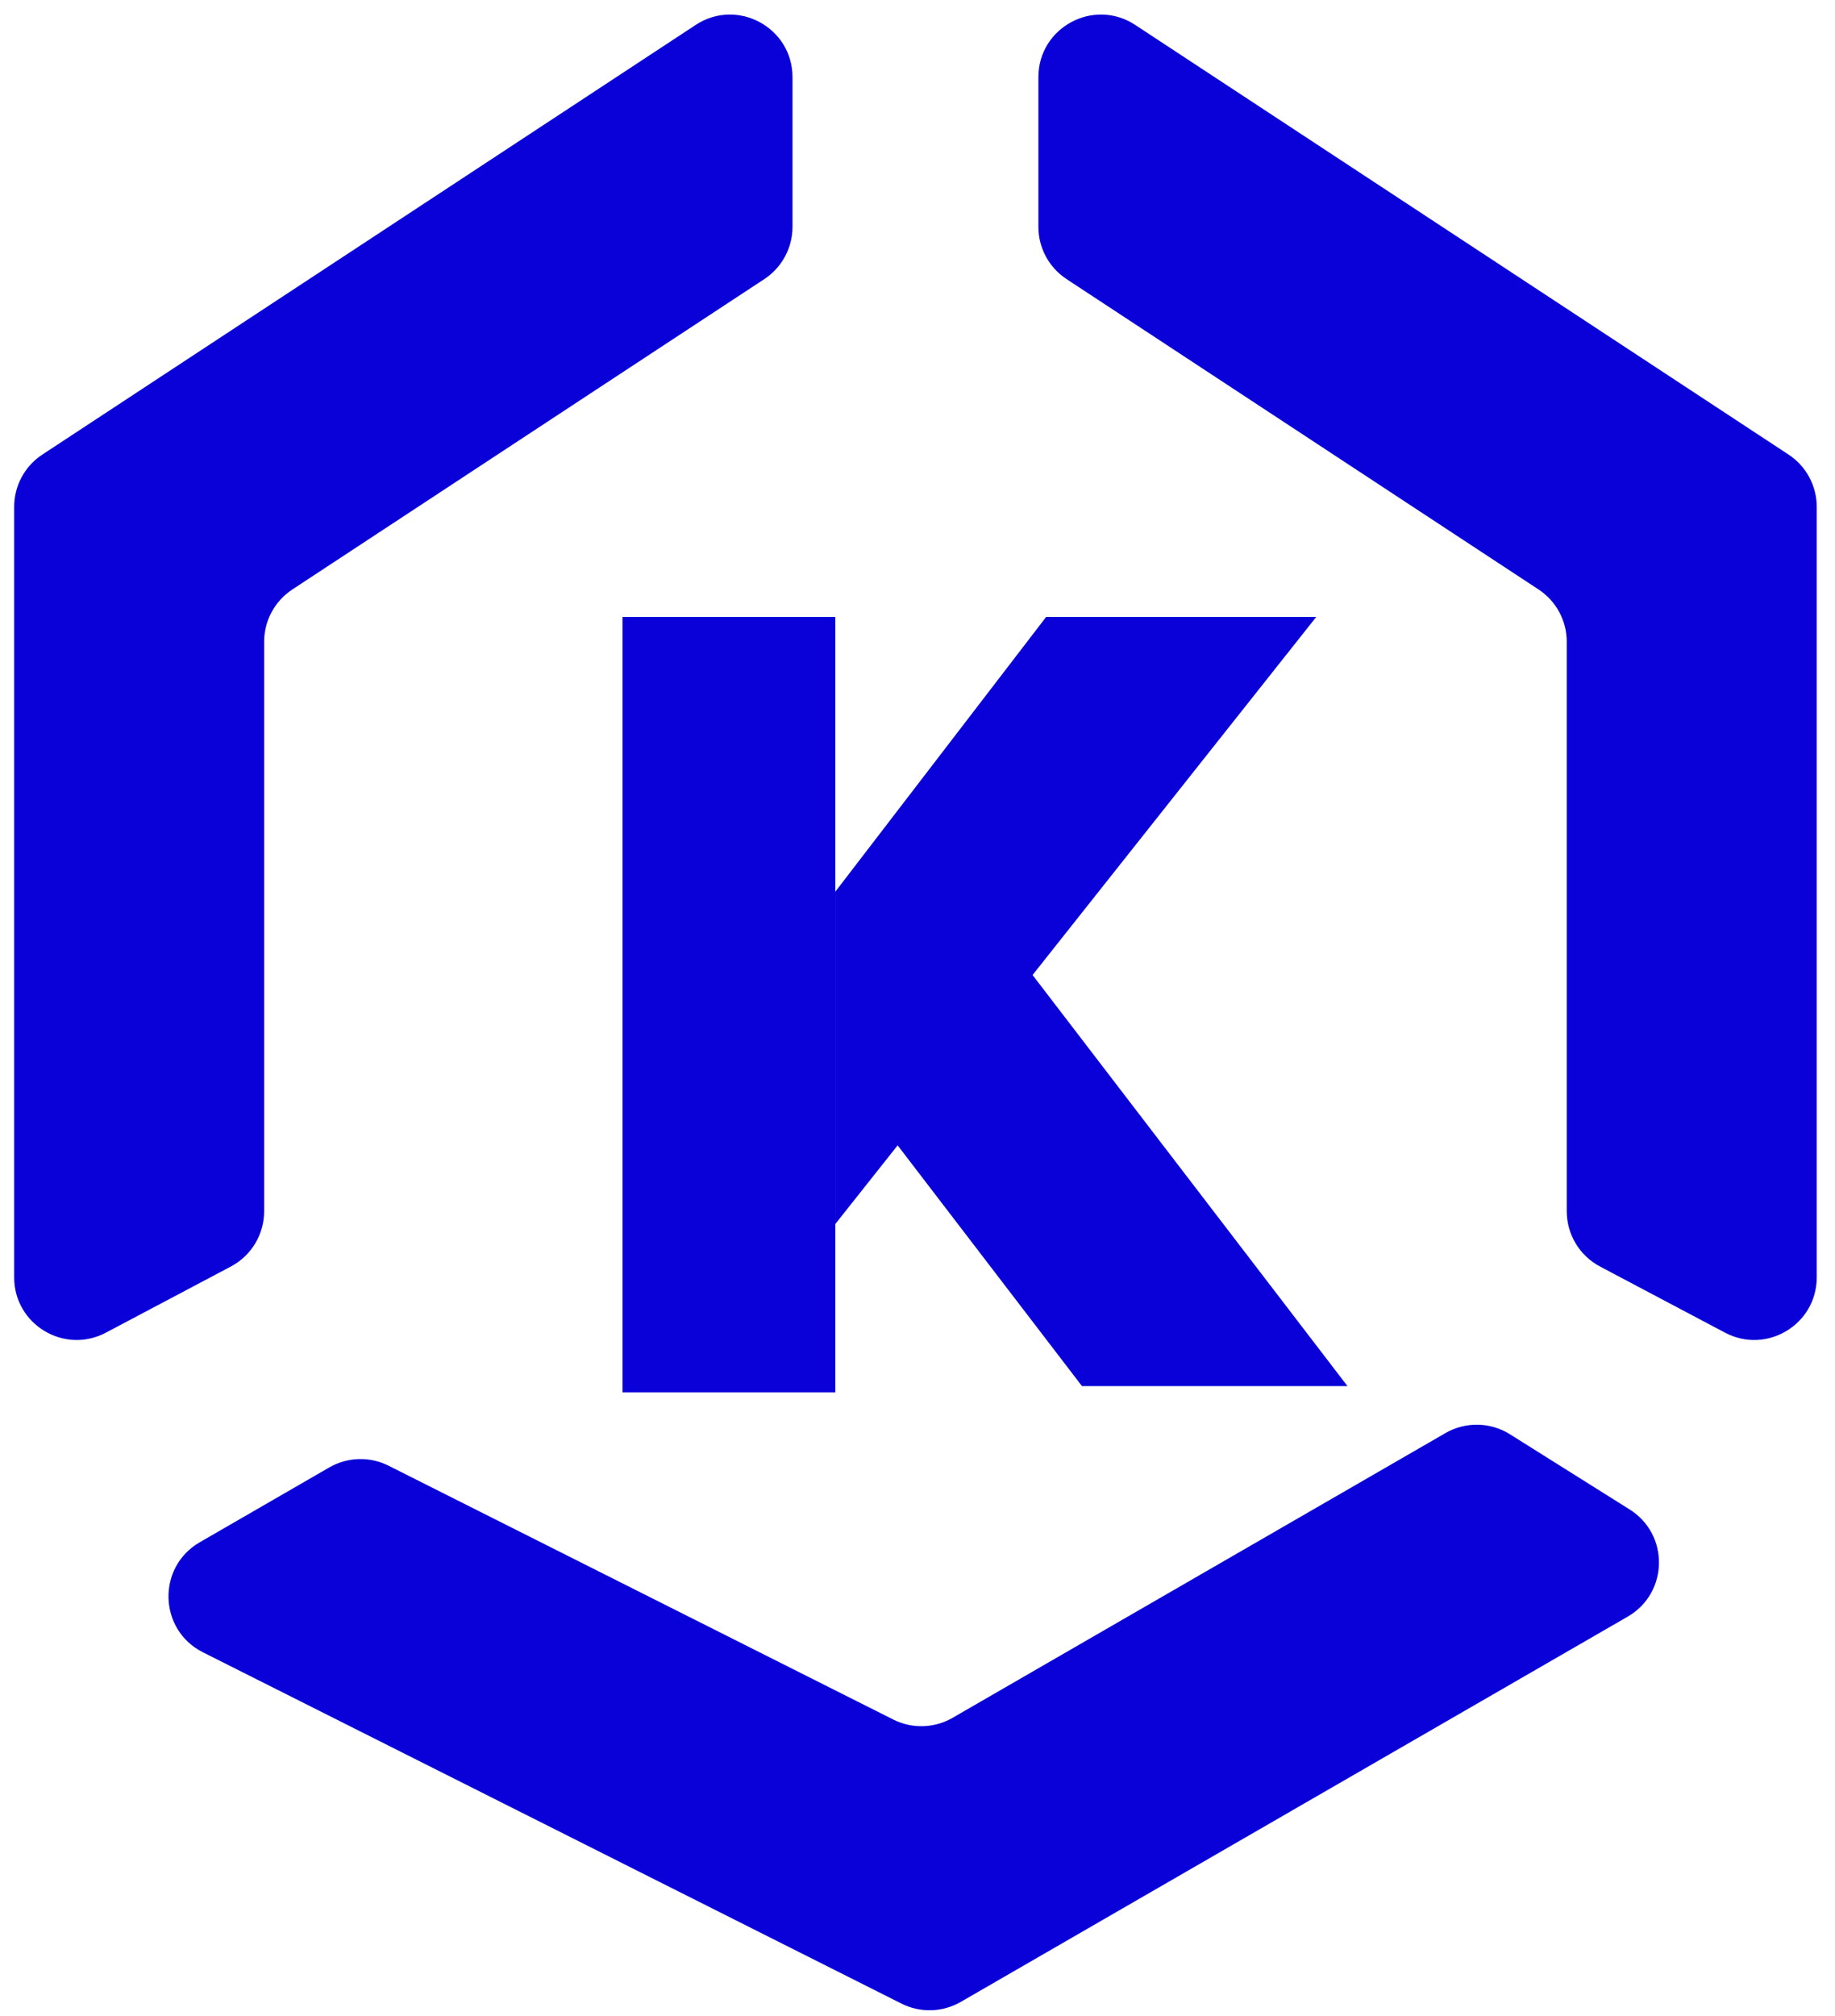<svg width="92" height="101" viewBox="0 0 92 101" fill="none" xmlns="http://www.w3.org/2000/svg">
<path d="M39.733 11.366C39.733 12.421 39.202 13.405 38.32 13.985L14.655 29.538C13.774 30.118 13.243 31.102 13.243 32.157V60.692C13.243 61.853 12.601 62.919 11.574 63.462L5.308 66.776C3.221 67.879 0.71 66.367 0.71 64.006V25.396C0.71 24.341 1.241 23.357 2.122 22.778L34.879 1.249C36.962 -0.12 39.733 1.374 39.733 3.867L39.733 11.366Z" fill="#0A00D8"/>
<path d="M41.88 44.679V61.331L65.992 30.912H52.45L41.88 44.679Z" fill="#0A00D8"/>
<path d="M31.211 69.765H41.88V30.912H31.211V69.765Z" fill="#0A00D8"/>
<path d="M51.749 48.829L44.974 57.351L54.246 69.454H67.557L51.749 48.829Z" fill="#0A00D8"/>
<path d="M52.061 11.366C52.061 12.421 52.592 13.405 53.474 13.985L77.139 29.538C78.02 30.118 78.551 31.102 78.551 32.157V60.692C78.551 61.853 79.193 62.919 80.22 63.462L86.486 66.776C88.573 67.879 91.084 66.367 91.084 64.006V25.396C91.084 24.341 90.553 23.357 89.672 22.778L56.915 1.249C54.832 -0.12 52.061 1.374 52.061 3.867L52.061 11.366Z" fill="#0A00D8"/>
<path d="M16.509 73.529C17.422 73.002 18.54 72.969 19.482 73.443L44.785 86.161C45.727 86.635 46.845 86.603 47.759 86.075L72.471 71.807C73.477 71.227 74.721 71.25 75.704 71.868L81.707 75.637C83.706 76.893 83.652 79.824 81.608 81.004L48.17 100.309C47.257 100.837 46.139 100.869 45.197 100.395L10.174 82.792C7.946 81.672 7.855 78.525 10.014 77.279L16.509 73.529Z" fill="#0A00D8"/>
</svg>
